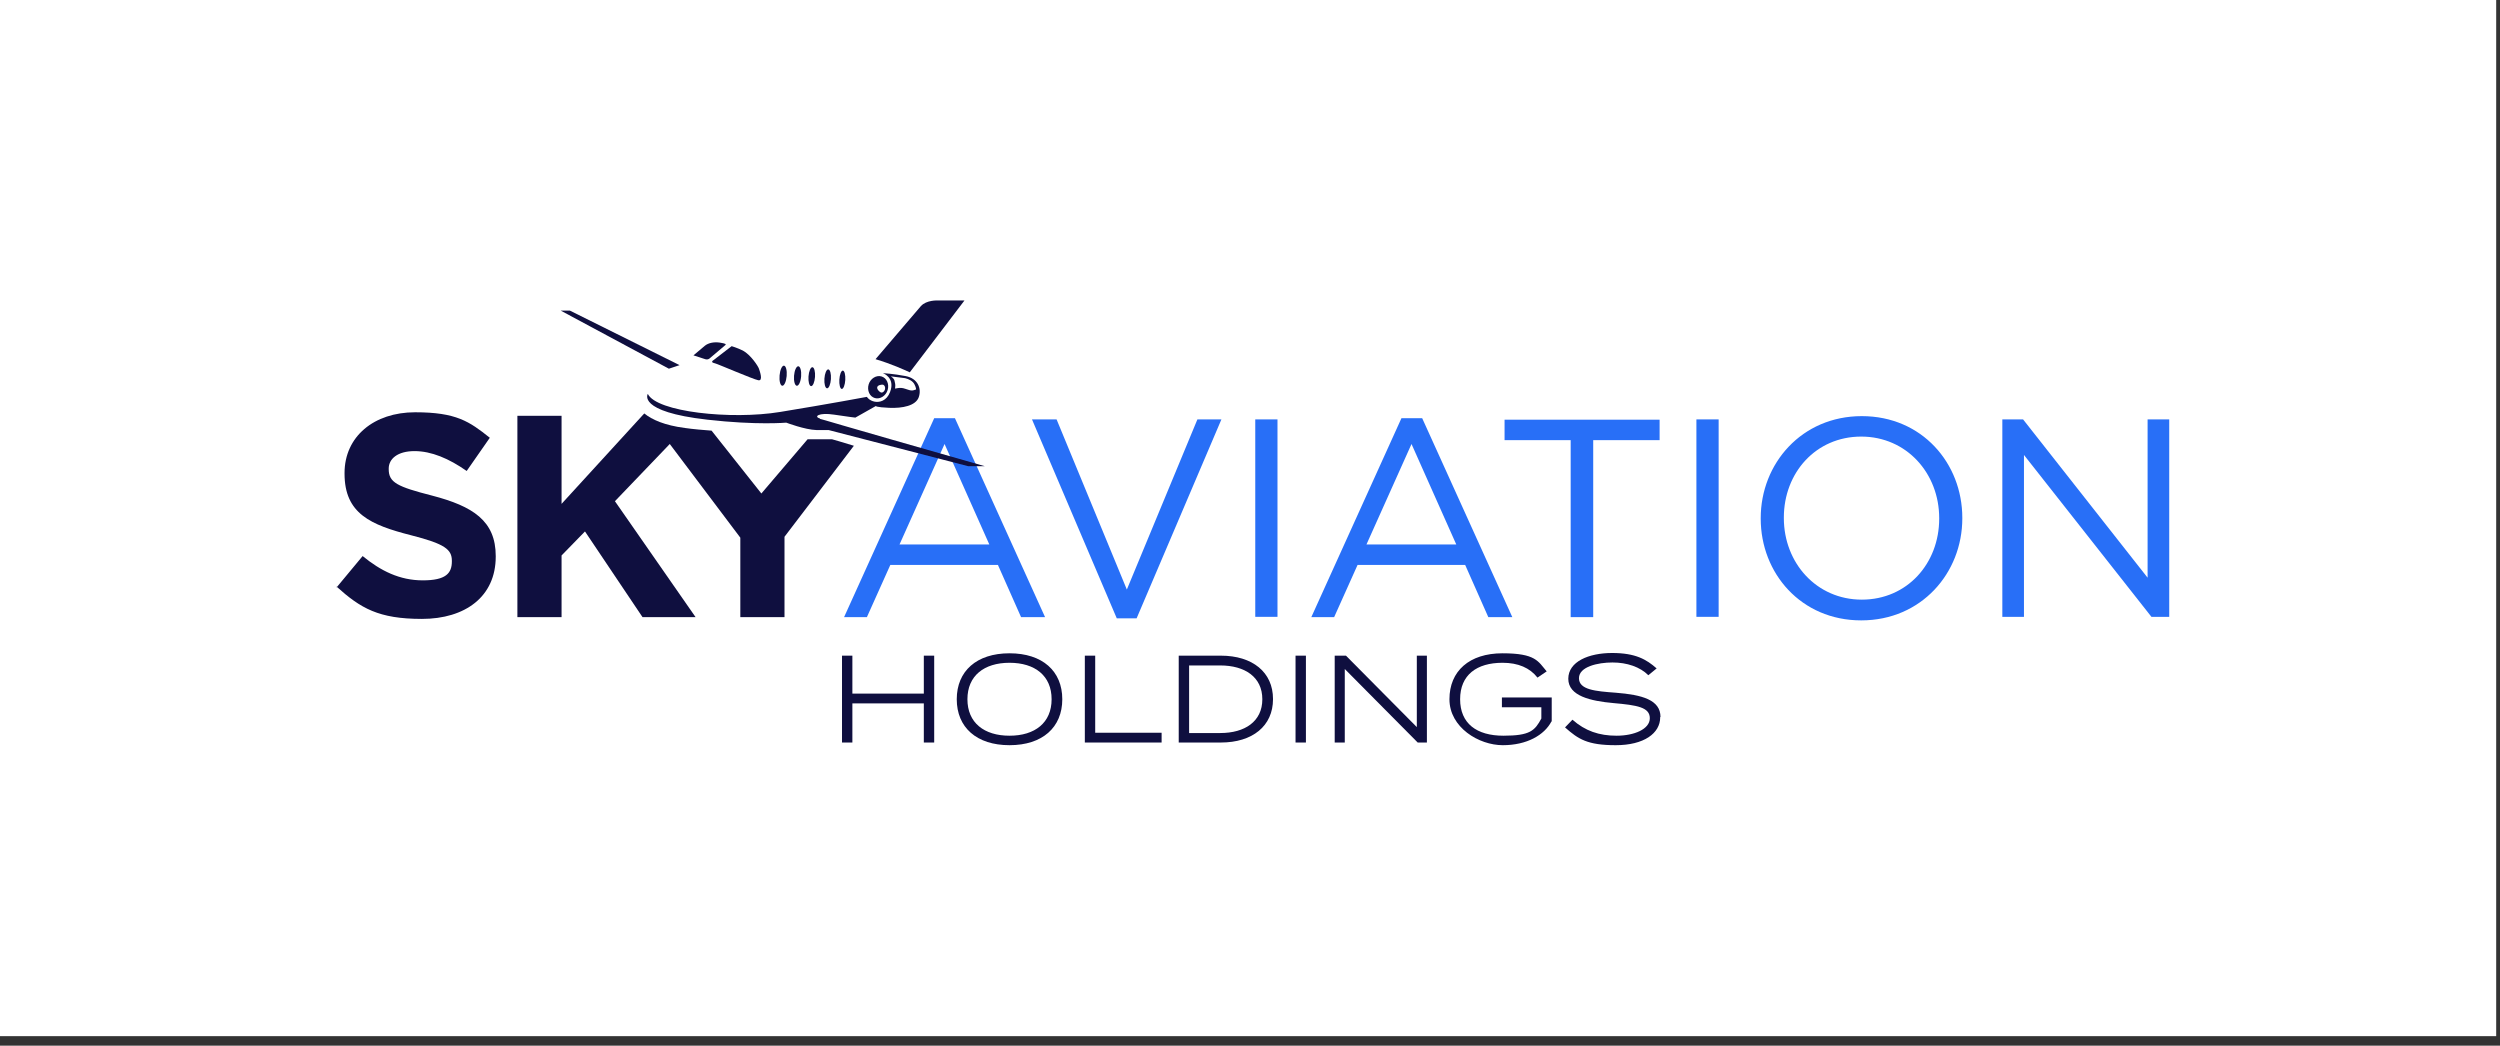 <svg xmlns="http://www.w3.org/2000/svg" width="208" height="87" viewBox="0 0 208 87" fill="none"><rect x="0" y="0" width="208" height="87" fill="#333333" stroke="none"/><rect width="207.683" height="86.208" fill="white"></rect><g clip-path="url(#clip0_10799_7069)"><path d="M77.725 34.795H79.451L86.949 51.345H84.952L83.028 47.004H74.074L72.126 51.345H70.227L77.725 34.795ZM82.312 45.302L78.588 36.941L74.839 45.302H82.337H82.312Z" fill="#286FF7"></path><path d="M85.836 34.894H87.908L93.753 49.051L99.624 34.894H101.622L94.567 51.444H92.915L85.861 34.894H85.836Z" fill="#286FF7"></path><path d="M104.438 34.894H106.287V51.321H104.438V34.894Z" fill="#286FF7"></path><path d="M116.6 34.795H118.326L125.824 51.345H123.827L121.903 47.004H112.949L111.001 51.345H109.102L116.6 34.795ZM121.163 45.302L117.438 36.941L113.689 45.302H121.187H121.163Z" fill="#286FF7"></path><path d="M130.705 36.62H125.18V34.918H138.079V36.62H132.555V51.345H130.68V36.62H130.705Z" fill="#286FF7"></path><path d="M141.141 34.894H142.991V51.321H141.141V34.894Z" fill="#286FF7"></path><path d="M146.492 43.156V43.107C146.492 38.569 149.896 34.622 154.903 34.622C159.91 34.622 163.264 38.544 163.264 43.082V43.132C163.264 47.67 159.861 51.616 154.854 51.616C149.847 51.616 146.492 47.694 146.492 43.156ZM161.341 43.156V43.107C161.341 39.382 158.627 36.324 154.854 36.324C151.08 36.324 148.416 39.333 148.416 43.057V43.107C148.416 46.831 151.129 49.89 154.903 49.89C158.677 49.89 161.341 46.881 161.341 43.156Z" fill="#286FF7"></path><path d="M166.594 34.894H168.32L178.68 48.065V34.894H180.48V51.321H179L168.394 37.853V51.321H166.594V34.894Z" fill="#286FF7"></path><path d="M55.651 30.676L56.539 30.38L47.413 25.841H46.648L55.651 30.676Z" fill="#0F0F3F"></path><path d="M28 48.878L30.171 46.264C31.675 47.497 33.254 48.286 35.178 48.286C37.101 48.286 37.595 47.694 37.595 46.708V46.658C37.595 45.721 37.027 45.252 34.216 44.537C30.837 43.674 28.666 42.737 28.666 39.407V39.358C28.666 36.324 31.108 34.301 34.536 34.301C37.965 34.301 39.05 35.066 40.752 36.422L38.828 39.185C37.348 38.149 35.893 37.532 34.487 37.532C33.081 37.532 32.341 38.174 32.341 38.988V39.037C32.341 40.147 33.056 40.492 35.942 41.232C39.346 42.12 41.245 43.329 41.245 46.264V46.313C41.245 49.643 38.705 51.493 35.103 51.493C31.502 51.493 29.998 50.605 28 48.804V48.878Z" fill="#0F0F3F"></path><path d="M75.68 30.996L80.243 25H77.999C77.999 25 77.086 24.951 76.618 25.468C76.469 25.641 74.891 27.491 72.844 29.884C74.176 30.278 75.236 30.771 75.68 30.969V30.993V30.996Z" fill="#0F0F3F"></path><path d="M69.192 36.545H67.194C65.023 39.086 63.346 41.059 63.346 41.059L59.203 35.83C58.536 35.781 57.673 35.707 56.983 35.608C55.281 35.386 54.245 34.917 53.603 34.399L46.722 41.922V34.597H43.047V51.344H46.722V46.214L48.67 44.216L53.456 51.344H57.871L51.162 41.7L55.725 36.94L61.595 44.734V51.344H65.27V44.66L71.042 37.088C70.055 36.792 69.266 36.545 69.216 36.545H69.192Z" fill="#0F0F3F"></path><path d="M59.271 30.034L60.874 28.801C60.874 28.801 61.368 28.949 61.812 29.171C62.453 29.516 63.07 30.453 63.144 30.675C63.218 30.897 63.514 31.711 63.094 31.637C62.675 31.563 59.715 30.281 59.493 30.231C59.271 30.182 59.173 30.108 59.296 30.034H59.271Z" fill="#0F0F3F"></path><path d="M60.359 28.702L59.077 29.788C59.077 29.788 58.929 29.96 58.682 29.886C58.435 29.812 57.695 29.566 57.695 29.566C57.695 29.566 58.337 29.023 58.633 28.776C58.929 28.53 59.397 28.431 59.891 28.505C60.384 28.579 60.458 28.653 60.334 28.702H60.359Z" fill="#0F0F3F"></path><path d="M73.333 31.317C72.913 31.194 72.42 31.49 72.272 31.983C72.124 32.476 72.346 32.994 72.79 33.118C73.21 33.241 73.703 32.945 73.851 32.452C73.999 31.958 73.777 31.44 73.333 31.317ZM73.629 32.402C73.579 32.575 73.431 32.698 73.284 32.649C73.16 32.6 72.938 32.378 72.987 32.205C73.037 32.032 73.358 31.983 73.481 32.008C73.604 32.057 73.678 32.23 73.629 32.402Z" fill="#0F0F3F"></path><path d="M65.451 31.285C65.49 30.823 65.39 30.438 65.227 30.424C65.064 30.41 64.9 30.773 64.861 31.234C64.821 31.696 64.921 32.081 65.084 32.095C65.247 32.109 65.411 31.746 65.451 31.285Z" fill="#0F0F3F"></path><path d="M66.654 31.308C66.689 30.86 66.586 30.486 66.423 30.473C66.26 30.46 66.099 30.813 66.064 31.261C66.029 31.709 66.132 32.083 66.295 32.096C66.458 32.109 66.619 31.756 66.654 31.308Z" fill="#0F0F3F"></path><path d="M67.809 31.358C67.84 30.923 67.744 30.562 67.594 30.551C67.445 30.541 67.299 30.884 67.267 31.319C67.236 31.754 67.332 32.115 67.482 32.126C67.631 32.137 67.777 31.793 67.809 31.358Z" fill="#0F0F3F"></path><path d="M69.133 31.538C69.162 31.104 69.064 30.743 68.914 30.733C68.765 30.723 68.62 31.067 68.591 31.503C68.562 31.937 68.66 32.298 68.81 32.308C68.959 32.318 69.104 31.973 69.133 31.538Z" fill="#0F0F3F"></path><path d="M70.327 31.612C70.352 31.19 70.262 30.842 70.126 30.834C69.99 30.826 69.859 31.161 69.834 31.582C69.809 32.004 69.899 32.352 70.035 32.36C70.171 32.368 70.302 32.033 70.327 31.612Z" fill="#0F0F3F"></path><path d="M68.229 34.819C67.661 34.671 68.105 34.301 69.388 34.498C70.695 34.696 71.164 34.745 71.164 34.745L72.866 33.783C72.866 33.783 72.866 33.882 73.976 33.931C75.086 33.98 76.195 33.759 76.442 33.043C76.689 32.328 76.368 31.489 75.357 31.292C74.346 31.095 73.458 31.045 73.458 31.045C73.458 31.045 74.518 31.415 74.05 32.624C73.778 33.339 73.186 33.512 72.742 33.413C72.298 33.315 72.126 33.019 72.126 33.019C72.126 33.019 68.969 33.611 64.899 34.276C60.829 34.943 54.614 34.276 53.898 32.772C53.898 32.772 52.961 34.252 58.856 34.918C62.975 35.386 65.417 35.164 65.417 35.164C65.417 35.164 66.971 35.756 67.933 35.781H68.944L80.561 38.79H81.942C68.451 34.943 68.697 34.967 68.204 34.844L68.229 34.819ZM74.148 31.317C74.148 31.317 75.11 31.44 75.308 31.465C75.603 31.539 75.924 31.687 76.072 31.958C76.22 32.229 76.22 32.402 76.22 32.402C75.924 32.501 75.875 32.55 75.332 32.353C74.814 32.155 74.444 32.402 74.469 32.303C74.518 32.007 74.469 31.884 74.42 31.662C74.37 31.465 74.124 31.317 74.124 31.317H74.148Z" fill="#0F0F3F"></path><path d="M77.725 54.551V61.778H76.862V58.522H70.918V61.778H70.055V54.551H70.918V57.708H76.862V54.551H77.725Z" fill="#0F0F3F"></path><path d="M79.602 58.177C79.602 55.834 81.254 54.354 83.992 54.354C86.73 54.354 88.382 55.834 88.382 58.177C88.382 60.52 86.73 62 83.992 62C81.254 62 79.602 60.52 79.602 58.177ZM87.494 58.177C87.494 56.228 86.113 55.143 83.992 55.143C81.871 55.143 80.49 56.228 80.49 58.177C80.49 60.126 81.871 61.211 83.992 61.211C86.113 61.211 87.494 60.126 87.494 58.177Z" fill="#0F0F3F"></path><path d="M96.646 60.964V61.778H90.258V54.551H91.121V60.964H96.646Z" fill="#0F0F3F"></path><path d="M105.914 58.177C105.914 60.397 104.212 61.778 101.573 61.778H98.07V54.551H101.573C104.212 54.551 105.914 55.932 105.914 58.152V58.177ZM105.026 58.177C105.026 56.327 103.571 55.365 101.523 55.365H98.934V60.989H101.523C103.571 60.989 105.026 60.027 105.026 58.177Z" fill="#0F0F3F"></path><path d="M107.789 61.778V54.551H108.652V61.778H107.789Z" fill="#0F0F3F"></path><path d="M118.718 54.551V61.778H117.953L111.885 55.661V61.778H111.047V54.551H111.984L117.879 60.495V54.551H118.718Z" fill="#0F0F3F"></path><path d="M129.079 60.027C128.487 61.161 127.031 62 125.033 62C123.036 62 120.594 60.52 120.594 58.177C120.594 55.834 122.246 54.354 125.009 54.354C127.771 54.354 127.969 55.02 128.684 55.859L127.919 56.377C127.278 55.563 126.316 55.143 125.009 55.143C122.863 55.143 121.482 56.154 121.482 58.177C121.482 60.2 122.863 61.211 125.083 61.211C127.303 61.211 127.697 60.792 128.24 59.78V58.843H124.959V58.029H129.103V60.027H129.079Z" fill="#0F0F3F"></path><path d="M138.128 59.681C138.128 61.013 136.772 62 134.429 62C132.085 62 131.321 61.507 130.211 60.52L130.828 59.879C131.888 60.816 133.047 61.211 134.503 61.211C135.958 61.211 137.265 60.668 137.265 59.755C137.265 58.843 136.205 58.67 134.256 58.498C132.332 58.325 130.482 57.906 130.482 56.475C130.482 55.044 132.184 54.329 134.133 54.329C136.081 54.329 136.994 54.872 137.832 55.612L137.142 56.179C136.451 55.488 135.366 55.118 134.157 55.118C132.949 55.118 131.37 55.464 131.37 56.426C131.37 57.388 132.727 57.511 134.429 57.634C136.624 57.807 138.153 58.226 138.153 59.657H138.128V59.681Z" fill="#0F0F3F"></path></g><defs><clipPath id="clip0_10799_7069"><rect width="152.479" height="37" fill="white" transform="translate(28 25)"></rect></clipPath></defs></svg>